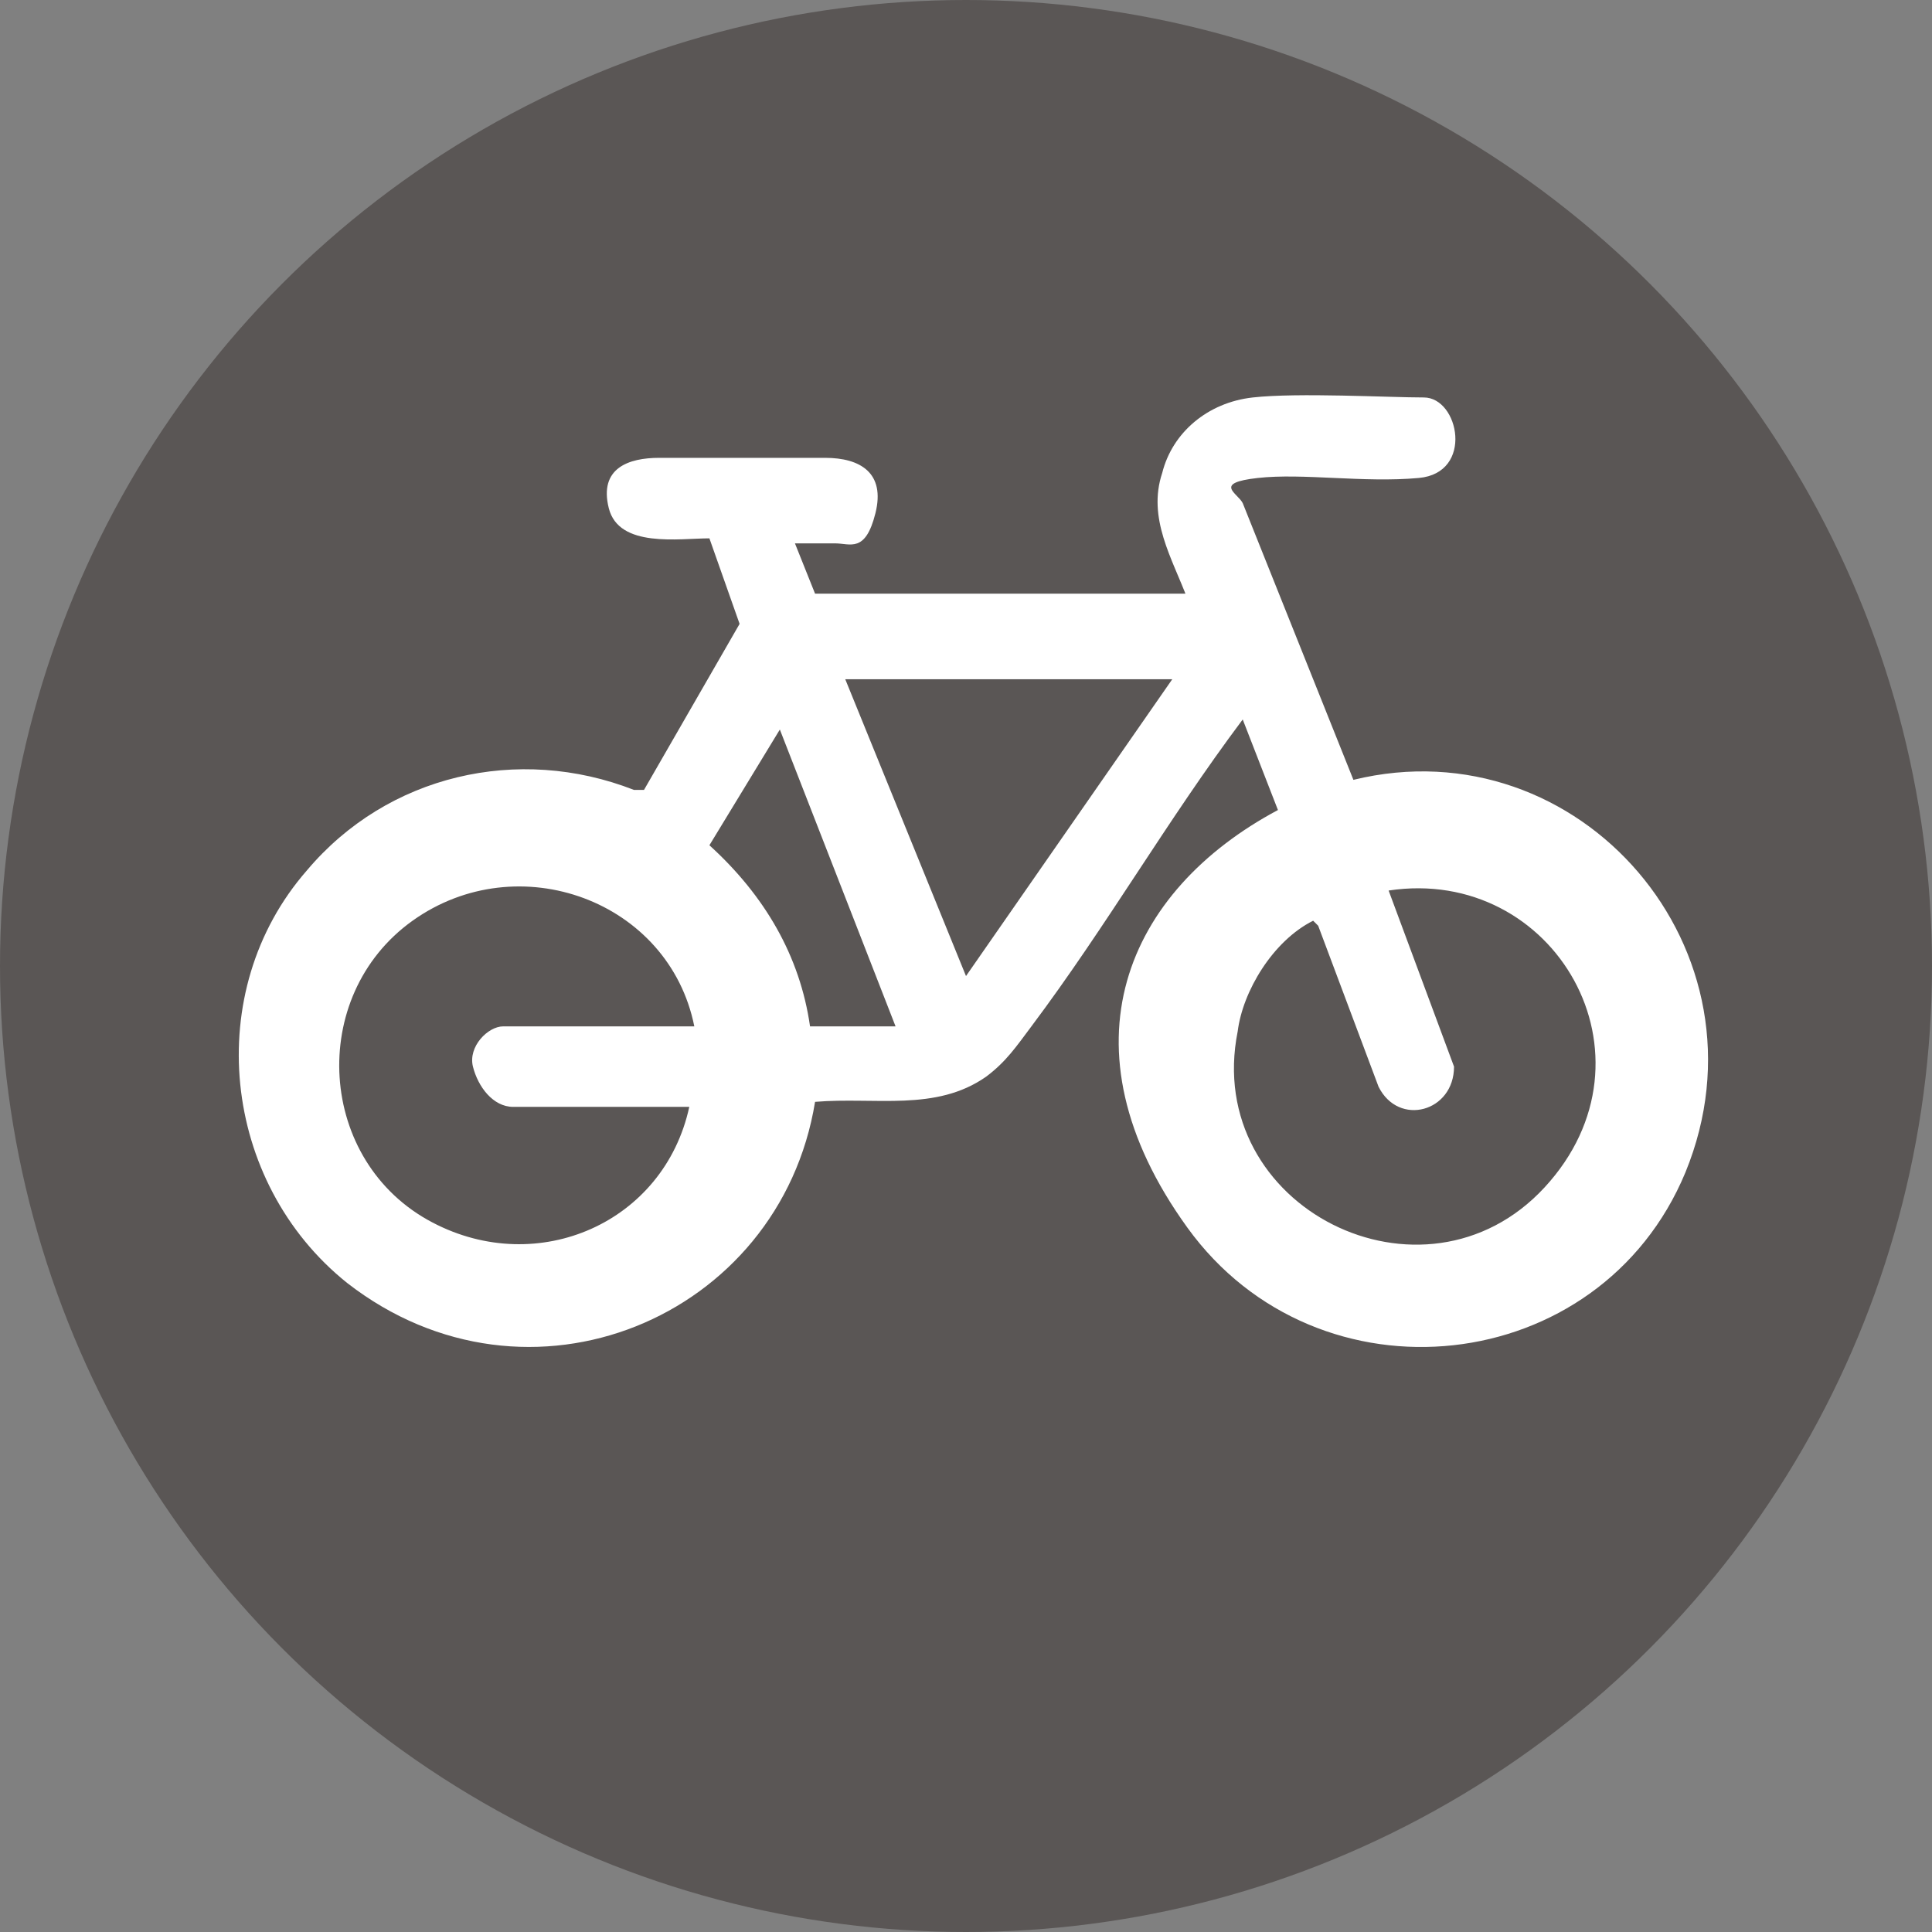 <?xml version="1.0" encoding="UTF-8"?>
<svg id="Capa_1" data-name="Capa 1" xmlns="http://www.w3.org/2000/svg" viewBox="0 0 38.4 38.4">
  <rect x="0" y="0" width="38.4" height="38.4" fill="#808080" stroke="none"/>
  <defs>
    <style>
      .cls-1 {
        fill: #fff;
      }

      .cls-2 {
        fill: #5a5655;
      }
    </style>
  </defs>
  <circle class="cls-2" cx="19.2" cy="19.2" r="19.2"/>
  <g id="sjhHNY">
    <path class="cls-1" d="M23.6,11.9c-.3-.8-.8-1.6-.5-2.5.2-.8.9-1.4,1.8-1.5s2.7,0,3.4,0,1,1.5-.1,1.6-2.3-.1-3.2,0-.4.3-.3.5l2.2,5.5c4.5-1.1,8.4,3.4,6.6,7.8-1.7,4.1-7.3,4.7-9.9,1.1s-1.2-6.7,1.8-8.3l-.7-1.8c-1.5,2-2.7,4.1-4.2,6.1-.3.4-.5.7-.9,1-1,.7-2.2.4-3.4.5-.7,4.3-5.7,6.4-9.3,3.6-2.5-2-2.9-5.8-.8-8.2,1.6-1.9,4.2-2.5,6.5-1.6h.2l1.9-3.3-.6-1.7c-.6,0-1.8.2-2-.6s.4-1,1-1h3.3c.7,0,1.2.3,1,1.1s-.5.6-.8.6h-.8l.4,1h7.4v.1ZM23.2,13.5h-6.4l2.4,5.9,4.1-5.9h-.1ZM17.8,20.4l-2.3-5.9-1.4,2.3c1.1,1,1.8,2.2,2,3.6h1.7ZM13.8,20.4c-.5-2.5-3.5-3.6-5.6-2.1s-1.9,4.8.4,6c2.1,1.1,4.6,0,5.1-2.3h-3.5c-.4,0-.7-.4-.8-.8s.3-.8.6-.8h3.8ZM26.1,18.3c-.8.4-1.4,1.4-1.5,2.2-.7,3.5,3.7,5.7,6.1,3.1s.2-6.4-3.1-5.9l1.3,3.5c0,.9-1.1,1.2-1.5.4l-1.2-3.2-.1-.1Z"/>
  </g>
</svg>